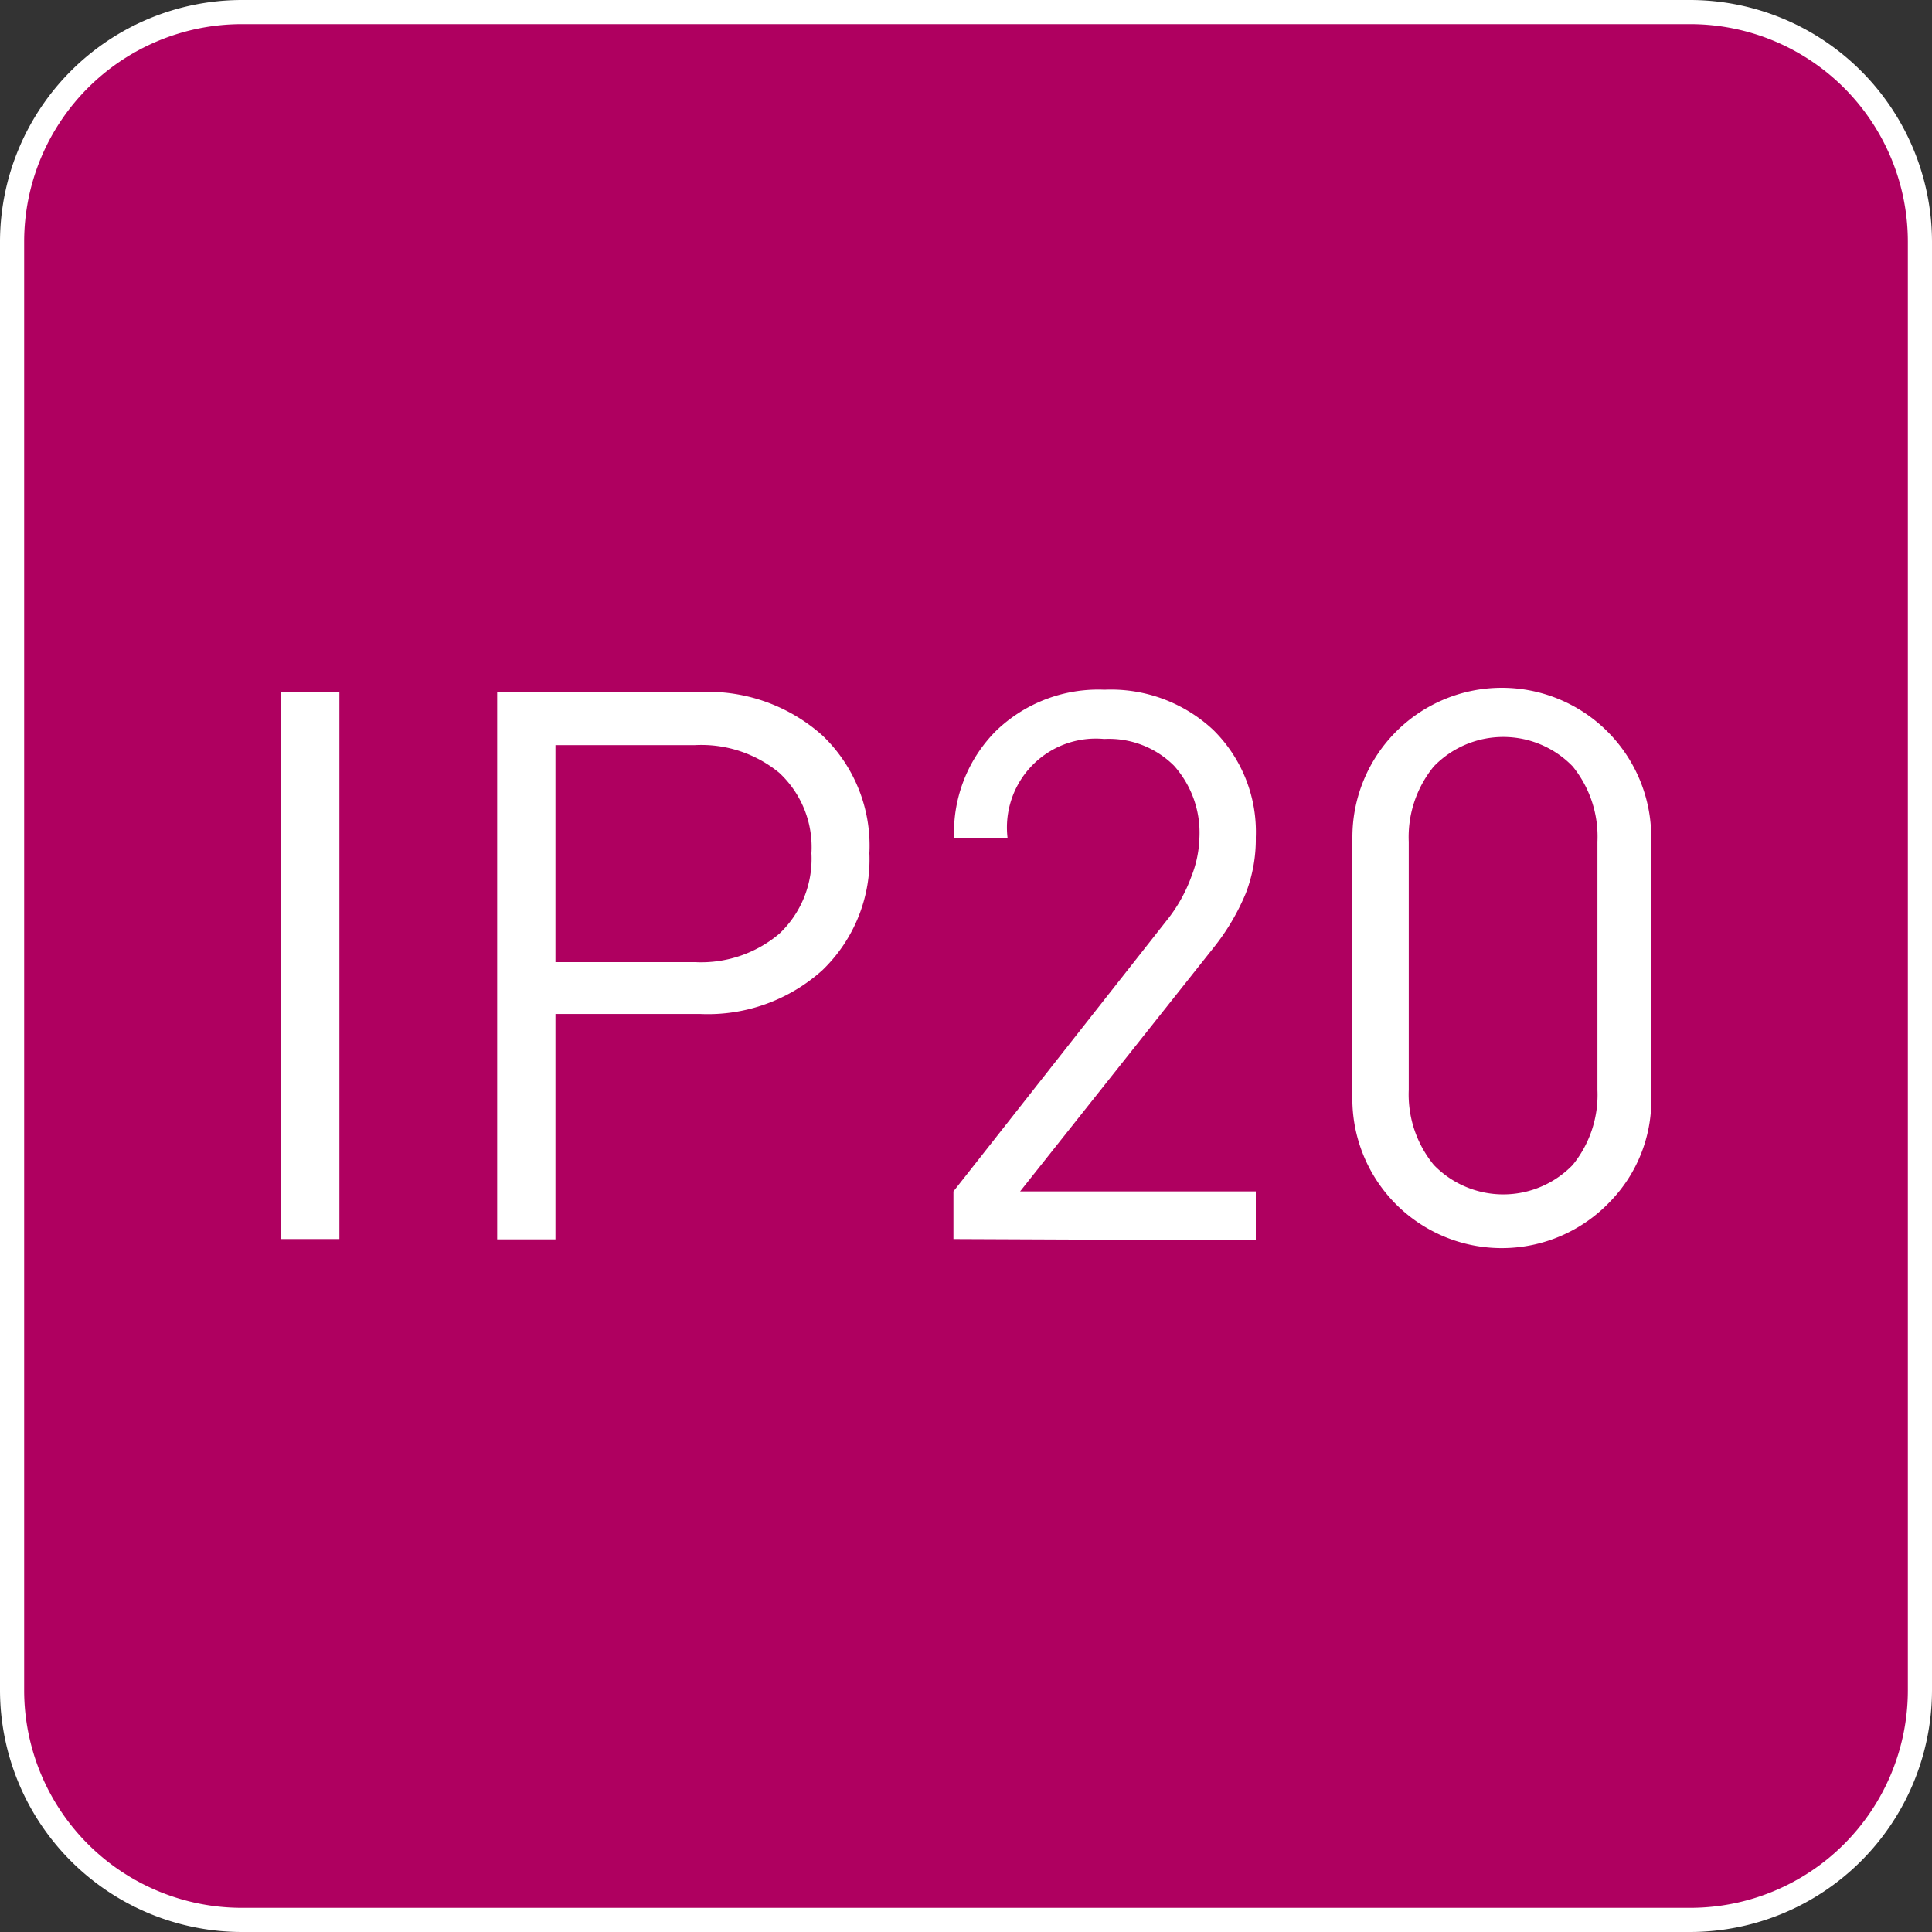 <svg id="Livello_1" data-name="Livello 1" xmlns="http://www.w3.org/2000/svg" viewBox="0 0 60 60"><rect x="0" y="0" width="60" height="60" fill="#333333" stroke="none"/><defs><style>.cls-1{fill:#af0060;}.cls-2{fill:#fff;}</style></defs><title>Grado_di_protezione_IP20</title><g id="Grado_di_protezione_IP20" data-name="Grado di protezione IP20"><rect class="cls-1" x="0.37" y="0.38" width="59.25" height="59.25" rx="7.12" ry="7.12"/><path class="cls-2" d="M52.5.75A6.76,6.76,0,0,1,59.25,7.5v45a6.76,6.76,0,0,1-6.75,6.75H7.5A6.76,6.76,0,0,1,.75,52.5V7.5A6.76,6.76,0,0,1,7.5.75h45m0-.75H7.5A7.52,7.52,0,0,0,0,7.5v45A7.52,7.52,0,0,0,7.5,60h45A7.52,7.52,0,0,0,60,52.5V7.5A7.52,7.52,0,0,0,52.5,0Z"/><path class="cls-2" d="M8.73,38.48v-17h1.81v17Z"/><path class="cls-2" d="M25.54,30.13a5.31,5.31,0,0,1-3.79,1.36h-4.5v7H15.44v-17h6.31a5.33,5.33,0,0,1,3.79,1.35A4.73,4.73,0,0,1,27,26.5,4.77,4.77,0,0,1,25.54,30.13ZM24.2,24a3.81,3.81,0,0,0-2.61-.86H17.25v6.74h4.34A3.76,3.76,0,0,0,24.2,29a3.2,3.2,0,0,0,1-2.5A3.15,3.15,0,0,0,24.2,24Z"/><path class="cls-2" d="M29.61,38.48V37l6.69-8.5A4.77,4.77,0,0,0,37,27.22,3.54,3.54,0,0,0,37.25,26a3.12,3.12,0,0,0-.79-2.22,2.86,2.86,0,0,0-2.17-.83,2.76,2.76,0,0,0-3,3.07H29.63a4.47,4.47,0,0,1,1.29-3.31,4.57,4.57,0,0,1,3.38-1.29,4.65,4.65,0,0,1,3.38,1.25A4.44,4.44,0,0,1,39,26a4.66,4.66,0,0,1-.31,1.74,7,7,0,0,1-1,1.69L31.68,37H39v1.52Z"/><path class="cls-2" d="M50,37.32A4.64,4.64,0,0,1,42,34V26a4.64,4.64,0,1,1,9.28,0V34A4.52,4.52,0,0,1,50,37.32Zm-.39-11.18a3.46,3.46,0,0,0-.77-2.34,3,3,0,0,0-4.31,0,3.46,3.46,0,0,0-.78,2.34v7.71a3.45,3.45,0,0,0,.78,2.33,3,3,0,0,0,4.31,0,3.45,3.45,0,0,0,.77-2.33Z"/></g></svg>